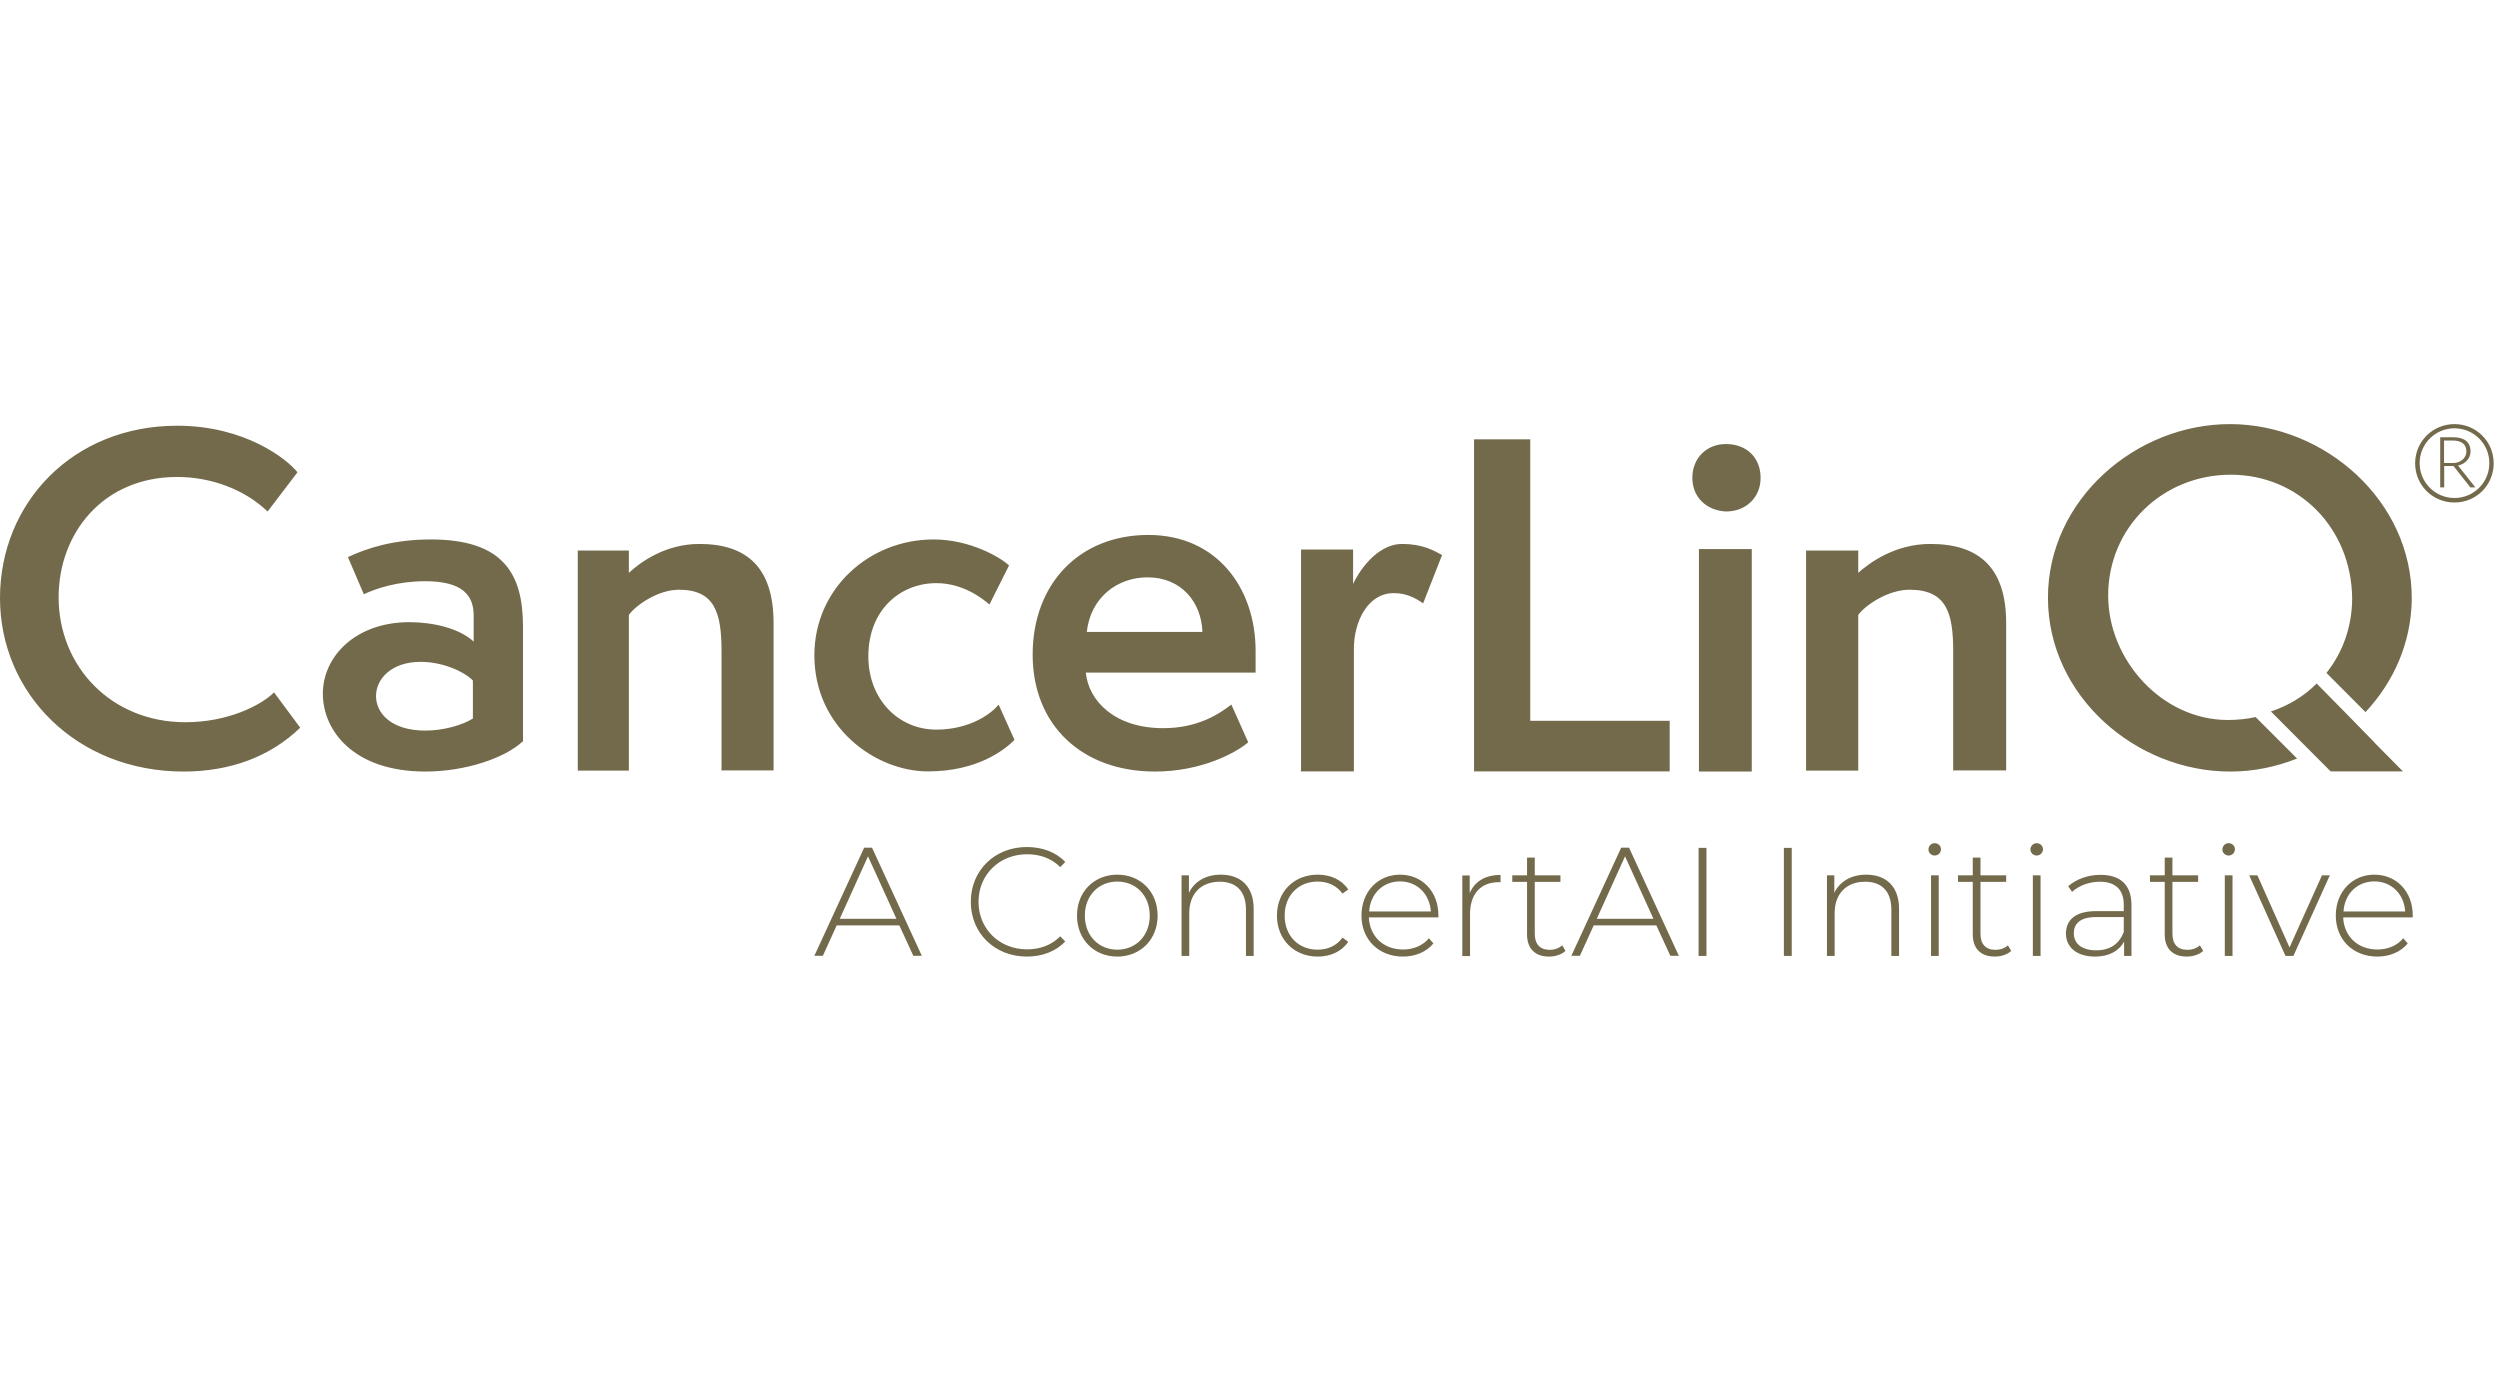 <svg xmlns="http://www.w3.org/2000/svg" width="149" height="83" viewBox="0 0 149 83" fill="none"><path d="M125.188 52.14C126.375 52.14 127.036 52.743 127.036 53.94V56.974H126.596V56.122C126.289 56.677 125.705 57.013 124.862 57.013C123.781 57.013 123.13 56.457 123.13 55.644C123.13 54.916 123.59 54.303 124.93 54.303H126.576V53.92C126.576 53.03 126.088 52.551 125.15 52.551C124.49 52.551 123.887 52.8 123.494 53.154L123.264 52.819C123.742 52.398 124.442 52.14 125.188 52.14ZM61.201 50.483C62.111 50.483 62.934 50.78 63.489 51.373L63.192 51.68C62.637 51.134 61.967 50.914 61.211 50.914C59.565 50.914 58.321 52.129 58.32 53.747C58.32 55.365 59.564 56.581 61.211 56.581C61.967 56.581 62.637 56.351 63.192 55.806L63.489 56.112C62.924 56.706 62.111 57.012 61.201 57.012C59.287 57.012 57.86 55.623 57.86 53.747C57.861 51.871 59.287 50.483 61.201 50.483ZM66.592 52.13C67.97 52.13 68.994 53.144 68.994 54.57C68.994 55.997 67.97 57.011 66.592 57.012C65.213 57.012 64.189 55.997 64.189 54.57C64.189 53.144 65.213 52.13 66.592 52.13ZM78.538 52.13C79.304 52.13 79.964 52.427 80.356 53.011L80.013 53.259C79.659 52.771 79.131 52.541 78.528 52.541C77.399 52.541 76.567 53.355 76.566 54.57C76.566 55.786 77.399 56.6 78.528 56.601C79.131 56.601 79.659 56.37 80.013 55.882L80.356 56.131C79.964 56.715 79.294 57.012 78.538 57.012C77.131 57.012 76.106 55.997 76.106 54.57C76.107 53.135 77.131 52.13 78.538 52.13ZM83.44 52.13C84.752 52.13 85.728 53.126 85.728 54.552V54.676H81.583C81.631 55.815 82.464 56.591 83.622 56.591C84.225 56.591 84.79 56.371 85.163 55.921L85.432 56.227C85.01 56.743 84.34 57.012 83.622 57.012C82.167 57.012 81.143 55.997 81.143 54.57C81.143 53.144 82.129 52.13 83.44 52.13ZM91.472 52.168H93.003V52.56H91.472V55.652C91.472 56.265 91.778 56.61 92.362 56.61C92.649 56.61 92.917 56.514 93.108 56.342L93.3 56.667H93.31C93.07 56.897 92.687 57.012 92.323 57.012C91.472 57.012 91.012 56.514 91.012 55.7V52.56H90.132V52.168H91.012V51.115H91.472V52.168ZM118.037 52.168H119.568V52.56H118.037V55.652C118.037 56.265 118.344 56.61 118.928 56.61C119.215 56.61 119.482 56.514 119.674 56.342L119.865 56.667H119.875C119.636 56.897 119.252 57.012 118.889 57.012C118.037 57.012 117.577 56.514 117.577 55.7V52.56H116.697V52.168H117.577V51.115H118.037V52.168ZM129.477 52.168H131.009V52.56H129.477V55.652C129.477 56.265 129.783 56.61 130.367 56.61C130.654 56.61 130.923 56.514 131.114 56.342L131.306 56.667H131.315C131.076 56.897 130.693 57.012 130.329 57.012C129.477 57.012 129.018 56.514 129.018 55.7V52.56H128.137V52.168H129.018V51.115H129.477V52.168ZM141.511 52.13C142.822 52.13 143.799 53.126 143.799 54.552V54.676H139.653C139.701 55.815 140.534 56.591 141.692 56.591C142.295 56.591 142.86 56.371 143.233 55.921L143.502 56.227C143.081 56.743 142.41 57.012 141.692 57.012C140.237 57.012 139.213 55.997 139.213 54.57C139.213 53.144 140.199 52.13 141.511 52.13ZM89.433 52.579H89.317C88.246 52.579 87.614 53.288 87.614 54.475V56.983H87.154V52.178H87.595V53.23C87.891 52.532 88.523 52.148 89.423 52.148L89.433 52.13V52.579ZM136.456 56.467L138.39 52.169H138.858L136.686 56.975H136.216L134.053 52.169H134.541L136.456 56.467ZM72.766 52.13C73.933 52.13 74.719 52.819 74.719 54.169V56.974H74.259V54.207C74.259 53.116 73.675 52.551 72.699 52.551C71.57 52.551 70.88 53.279 70.88 54.418V56.974H70.421V52.168H70.86V53.211C71.186 52.541 71.856 52.13 72.766 52.13ZM101.705 56.974H101.236V50.531H101.705V56.974ZM106.788 56.974H106.319V50.531H106.788V56.974ZM111.23 52.13C112.398 52.13 113.184 52.819 113.184 54.169V56.974H112.724V54.207C112.724 53.116 112.14 52.551 111.164 52.551C110.034 52.551 109.345 53.279 109.345 54.418V56.974H108.886V52.168H109.325V53.211C109.651 52.541 110.321 52.13 111.23 52.13ZM115.548 56.974H115.089V52.168H115.548V56.974ZM121.617 56.974H121.158V52.168H121.617V56.974ZM133.058 56.974H132.598V52.168H133.058V56.974ZM54.94 56.964H54.434L53.601 55.154H49.867L49.044 56.964H48.536L51.504 50.522H51.973L54.94 56.964ZM100.059 56.964H99.552L98.719 55.154H94.985L94.162 56.964H93.654L96.622 50.522H97.091L100.059 56.964ZM124.939 54.657C123.944 54.657 123.6 55.069 123.6 55.624C123.6 56.246 124.087 56.639 124.93 56.639C125.772 56.639 126.299 56.255 126.576 55.557V54.657H124.939ZM66.592 52.541C65.491 52.541 64.657 53.364 64.657 54.57C64.657 55.776 65.491 56.601 66.592 56.601C67.692 56.6 68.525 55.776 68.525 54.57C68.525 53.364 67.692 52.541 66.592 52.541ZM50.049 54.762H53.428L51.733 51.038L50.049 54.762ZM95.167 54.762H98.546L96.852 51.038L95.167 54.762ZM83.44 52.531C82.426 52.531 81.669 53.269 81.603 54.322H85.278C85.211 53.279 84.455 52.531 83.44 52.531ZM141.511 52.531C140.496 52.531 139.74 53.269 139.673 54.322H143.349C143.282 53.279 142.525 52.531 141.511 52.531ZM115.309 50.254C115.519 50.254 115.683 50.416 115.683 50.617C115.683 50.818 115.519 50.99 115.309 50.99C115.098 50.99 114.936 50.828 114.936 50.627C114.936 50.426 115.098 50.254 115.309 50.254ZM121.388 50.254C121.598 50.254 121.761 50.416 121.761 50.617C121.761 50.818 121.598 50.99 121.388 50.99C121.177 50.99 121.015 50.828 121.015 50.627C121.015 50.426 121.177 50.254 121.388 50.254ZM132.827 50.254C133.038 50.254 133.201 50.416 133.201 50.617C133.201 50.818 133.038 50.99 132.827 50.99C132.617 50.99 132.454 50.828 132.454 50.627C132.454 50.426 132.617 50.254 132.827 50.254ZM10.56 25.373C14.618 25.373 17.117 27.374 17.73 28.149L15.949 30.485C14.561 29.155 12.56 28.427 10.56 28.427C6.108 28.427 3.494 31.816 3.494 35.597C3.494 39.704 6.606 43.045 11.058 43.045C13.556 43.045 15.556 42.05 16.332 41.265L17.893 43.37C16.112 45.093 13.728 45.984 10.942 45.984C4.557 45.984 0 41.312 0 35.645C0 29.977 4.337 25.373 10.56 25.373ZM25.676 32.151C30.003 32.151 31.171 34.2 31.171 37.35V44.204H31.113L31.123 44.213C30.118 45.151 27.792 45.984 25.351 45.984C21.081 45.984 19.242 43.553 19.242 41.342C19.242 39.13 21.186 37.081 24.402 37.081C25.733 37.081 27.341 37.416 28.231 38.239V36.688C28.231 35.473 27.561 34.641 25.341 34.641C23.675 34.641 22.402 35.081 21.684 35.416L20.736 33.204C21.904 32.649 23.512 32.151 25.676 32.151ZM41.682 32.419C44.554 32.419 46.105 33.865 46.105 37.139V45.917H43.013V45.975L43.003 45.984V38.813C43.003 36.535 42.61 35.148 40.466 35.148C39.193 35.148 37.872 36.095 37.48 36.65V45.927H34.435V32.812H37.48V34.142C38.14 33.529 39.633 32.419 41.682 32.419ZM68.439 31.883C72.555 31.883 74.834 35.081 74.834 38.795V40.087H64.715C64.878 41.772 66.438 43.399 69.329 43.399C71.387 43.399 72.66 42.557 73.388 41.992L74.394 44.241C73.666 44.864 71.617 45.984 68.831 45.984C64.495 45.984 61.546 43.227 61.546 39.015C61.546 34.803 64.322 31.883 68.439 31.883ZM104.405 45.984H101.256V32.726H104.405V45.984ZM116.41 45.984L116.4 45.975V45.917H116.41V45.984ZM132.962 25.277C138.553 25.306 143.779 29.844 143.741 35.712C143.712 38.325 142.65 40.661 140.984 42.441L138.657 40.106C139.624 38.891 140.189 37.339 140.189 35.654C140.141 31.471 137.001 28.293 132.952 28.293C128.903 28.293 125.647 31.424 125.647 35.492C125.648 39.34 128.855 42.911 132.779 42.911C133.354 42.911 133.909 42.853 134.436 42.738L136.906 45.209C135.652 45.707 134.312 45.984 132.952 45.984H132.904C127.323 45.984 122.077 41.513 122.058 35.654C122.039 29.767 127.323 25.249 132.952 25.277H132.962ZM55.64 32.151C57.86 32.151 59.688 33.262 60.139 33.702L58.971 36.028C58.578 35.693 57.42 34.755 55.803 34.755C53.697 34.755 51.753 36.306 51.753 39.12C51.753 41.667 53.534 43.485 55.803 43.485C57.851 43.485 59.134 42.49 59.517 41.992L60.465 44.099C59.852 44.711 58.244 45.975 55.305 45.975C52.193 45.975 48.536 43.37 48.536 39.062C48.536 35.08 51.811 32.151 55.64 32.151ZM83.574 32.419C84.761 32.419 85.441 32.801 85.948 33.079L84.818 35.961C84.426 35.683 83.861 35.349 83.066 35.349C81.544 35.349 80.692 37.004 80.692 38.67V45.975H77.533V45.859L77.543 45.869V32.754H80.644V34.803C80.922 34.19 81.995 32.419 83.574 32.419ZM91.204 42.959H99.513V45.975H87.853V26.186H91.204V42.959ZM138.073 40.738C138.887 41.552 140.208 42.911 141.539 44.27H141.529C142.113 44.855 142.679 45.429 143.215 45.975H138.906C137.719 44.788 136.533 43.6 135.346 42.403C136.36 42.068 137.308 41.513 138.073 40.738ZM115.051 32.419C117.989 32.419 119.568 33.865 119.568 37.139V45.917H116.41V38.813C116.41 36.535 116.017 35.148 113.806 35.148C112.504 35.148 111.144 36.095 110.752 36.65V45.927H107.641V32.812H110.752V34.142C111.432 33.529 112.954 32.419 115.051 32.419ZM25.072 39.446C23.349 39.446 22.411 40.441 22.411 41.494C22.411 42.49 23.302 43.543 25.351 43.543C26.461 43.543 27.571 43.208 28.184 42.825V40.557C27.628 40.001 26.355 39.446 25.072 39.446ZM68.391 34.41C66.61 34.41 65.002 35.588 64.772 37.665H71.665C71.608 35.923 70.439 34.41 68.391 34.41ZM102.863 26.464C104.127 26.464 104.932 27.307 104.932 28.475C104.932 29.642 104.069 30.485 102.863 30.485C101.715 30.428 100.863 29.642 100.863 28.475C100.863 27.297 101.724 26.464 102.863 26.464ZM146.287 25.277C147.579 25.277 148.623 26.311 148.623 27.613C148.623 28.915 147.589 29.949 146.287 29.949C144.985 29.949 143.942 28.915 143.942 27.613C143.942 26.311 144.995 25.277 146.287 25.277ZM146.287 25.526C145.138 25.526 144.21 26.455 144.21 27.604C144.21 28.752 145.138 29.68 146.287 29.681C147.436 29.681 148.365 28.752 148.365 27.604C148.365 26.455 147.436 25.526 146.287 25.526ZM146.191 26.062C147.014 26.062 147.245 26.464 147.245 26.904C147.245 27.287 146.967 27.642 146.498 27.747L147.532 29.049H147.235L146.23 27.775H145.675V29.049H145.436V26.062H146.191ZM145.665 27.594H146.239C146.593 27.594 146.996 27.335 146.996 26.904C146.996 26.474 146.709 26.254 146.163 26.254H145.665V27.594Z" fill="#726A4B"/></svg>